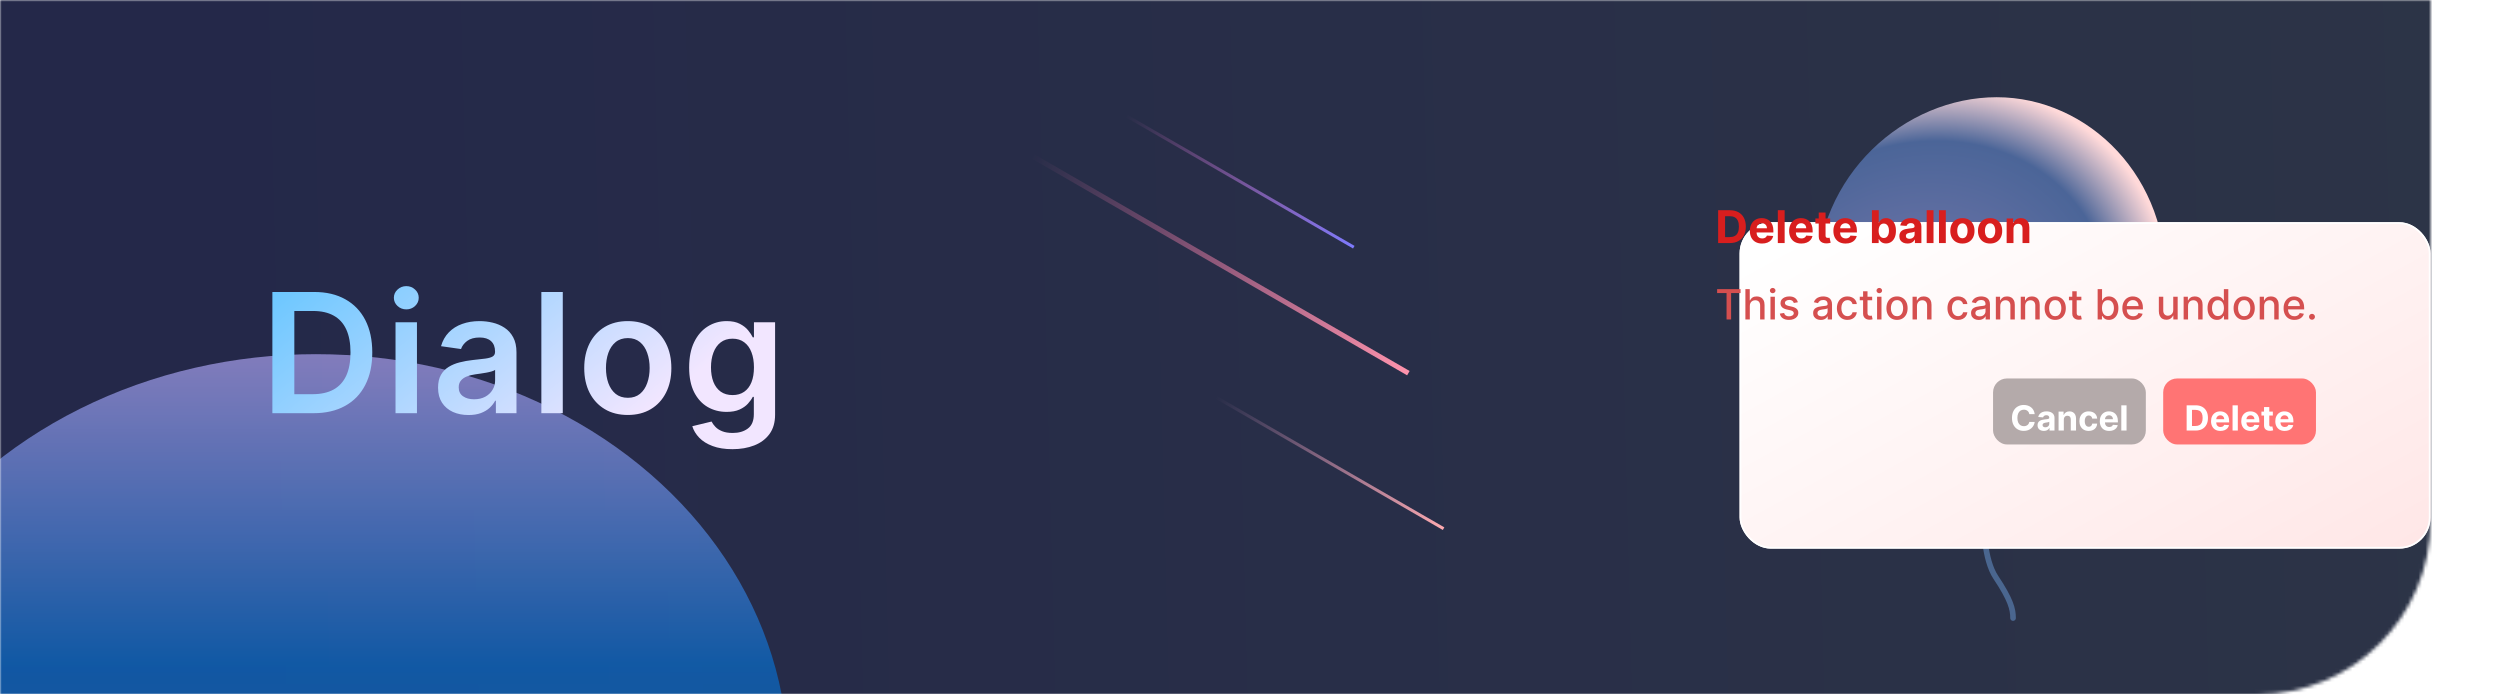 <svg width="720" height="200" viewBox="0 0 720 200" fill="none" xmlns="http://www.w3.org/2000/svg">
<mask id="mask0_103_172" style="mask-type:alpha" maskUnits="userSpaceOnUse" x="0" y="0" width="700" height="200">
<path d="M0 0H700V150C700 177.614 677.614 200 650 200H0V0Z" fill="url(#paint0_linear_103_172)"/>
</mask>
<g mask="url(#mask0_103_172)">
<path d="M0 0H1000V200H0V0Z" fill="url(#paint1_linear_103_172)"/>
<g filter="url(#filter0_f_103_172)">
<ellipse cx="91" cy="219.5" rx="136" ry="117.5" fill="url(#paint2_linear_103_172)"/>
</g>
</g>
<g filter="url(#filter1_f_103_172)">
<path d="M571.492 146.919C571.161 151.222 571.359 161.118 574.798 166.281C579.096 172.735 579.757 175.452 579.757 178" stroke="#4A668F" stroke-width="1.622" stroke-linecap="round"/>
<path d="M570.676 143.541C570.988 143 571.768 143 572.081 143.541L574.187 147.189C574.499 147.73 574.109 148.405 573.485 148.405H569.272C568.648 148.405 568.258 147.73 568.57 147.189L570.676 143.541Z" fill="#3F546B"/>
<path d="M623.676 82.865C622.324 112.303 597.563 139.917 571.628 145.027C545.523 140.257 524.365 111.469 523 81.999C523 50.145 548.749 28 575.041 28C601.332 28 625.141 50.952 623.676 82.865Z" fill="url(#paint3_radial_103_172)"/>
<circle cx="548.811" cy="91.108" r="8.514" fill="#23456C" fill-opacity="0.5"/>
<circle cx="595.297" cy="91.108" r="8.514" fill="#23456C" fill-opacity="0.4"/>
<ellipse cx="587.73" cy="83.946" rx="4.459" ry="4.324" fill="#222222"/>
<ellipse cx="556.378" cy="83.946" rx="4.459" ry="4.324" fill="#222222"/>
<mask id="mask1_103_172" style="mask-type:alpha" maskUnits="userSpaceOnUse" x="564" y="89" width="16" height="12">
<path d="M564.591 90.515C564.591 90.068 564.954 89.705 565.402 89.705H579.121C579.569 89.705 579.932 90.068 579.932 90.515V99.462C579.932 99.91 579.569 100.273 579.121 100.273H565.402C564.954 100.273 564.591 99.91 564.591 99.462V90.515Z" fill="#C4C4C4"/>
</mask>
<g mask="url(#mask1_103_172)">
<path d="M579.932 90.216C579.932 94.452 576.498 97.886 572.261 97.886C568.025 97.886 564.591 94.452 564.591 90.216C564.591 85.98 568.025 82.545 572.261 82.545C576.498 82.545 579.932 85.98 579.932 90.216Z" fill="#222222"/>
</g>
</g>
<path d="M90.273 119H78.443V84.091H90.511C93.977 84.091 96.954 84.79 99.443 86.188C101.943 87.574 103.864 89.568 105.205 92.171C106.545 94.773 107.216 97.886 107.216 101.511C107.216 105.148 106.54 108.273 105.188 110.886C103.847 113.5 101.909 115.506 99.375 116.903C96.852 118.301 93.818 119 90.273 119ZM84.767 113.528H89.966C92.398 113.528 94.426 113.085 96.051 112.199C97.676 111.301 98.898 109.966 99.716 108.193C100.534 106.409 100.943 104.182 100.943 101.511C100.943 98.841 100.534 96.625 99.716 94.864C98.898 93.091 97.688 91.767 96.085 90.892C94.494 90.006 92.517 89.562 90.153 89.562H84.767V113.528ZM113.912 119V92.818H120.082V119H113.912ZM117.014 89.102C116.037 89.102 115.196 88.778 114.491 88.131C113.787 87.472 113.434 86.682 113.434 85.761C113.434 84.829 113.787 84.04 114.491 83.392C115.196 82.733 116.037 82.403 117.014 82.403C118.003 82.403 118.844 82.733 119.537 83.392C120.241 84.04 120.594 84.829 120.594 85.761C120.594 86.682 120.241 87.472 119.537 88.131C118.844 88.778 118.003 89.102 117.014 89.102ZM134.921 119.528C133.262 119.528 131.768 119.233 130.438 118.642C129.12 118.04 128.075 117.153 127.302 115.983C126.541 114.812 126.16 113.369 126.16 111.653C126.16 110.176 126.433 108.955 126.978 107.989C127.524 107.023 128.268 106.25 129.211 105.67C130.154 105.091 131.217 104.653 132.399 104.358C133.592 104.051 134.825 103.83 136.098 103.693C137.632 103.534 138.876 103.392 139.831 103.267C140.785 103.131 141.478 102.926 141.91 102.653C142.353 102.369 142.575 101.932 142.575 101.341V101.239C142.575 99.954 142.194 98.96 141.433 98.256C140.671 97.551 139.575 97.199 138.143 97.199C136.632 97.199 135.433 97.528 134.546 98.188C133.671 98.847 133.081 99.625 132.774 100.523L127.012 99.704C127.467 98.114 128.217 96.784 129.262 95.716C130.308 94.636 131.586 93.829 133.098 93.296C134.609 92.75 136.279 92.477 138.109 92.477C139.37 92.477 140.626 92.625 141.876 92.921C143.126 93.216 144.268 93.704 145.302 94.386C146.336 95.057 147.166 95.972 147.791 97.131C148.427 98.29 148.745 99.739 148.745 101.477V119H142.813V115.403H142.609C142.234 116.131 141.706 116.812 141.024 117.449C140.353 118.074 139.507 118.58 138.484 118.966C137.473 119.341 136.285 119.528 134.921 119.528ZM136.524 114.994C137.762 114.994 138.836 114.75 139.745 114.261C140.654 113.761 141.353 113.102 141.842 112.284C142.342 111.466 142.592 110.574 142.592 109.608V106.523C142.399 106.682 142.069 106.83 141.603 106.966C141.149 107.102 140.637 107.222 140.069 107.324C139.501 107.426 138.938 107.517 138.382 107.597C137.825 107.676 137.342 107.744 136.933 107.801C136.012 107.926 135.188 108.131 134.461 108.415C133.734 108.699 133.16 109.097 132.74 109.608C132.319 110.108 132.109 110.756 132.109 111.551C132.109 112.688 132.524 113.545 133.353 114.125C134.183 114.705 135.24 114.994 136.524 114.994ZM162.08 84.091V119H155.91V84.091H162.08ZM180.806 119.511C178.249 119.511 176.033 118.949 174.158 117.824C172.283 116.699 170.829 115.125 169.795 113.102C168.772 111.08 168.26 108.716 168.26 106.011C168.26 103.307 168.772 100.937 169.795 98.903C170.829 96.869 172.283 95.29 174.158 94.165C176.033 93.04 178.249 92.477 180.806 92.477C183.363 92.477 185.579 93.04 187.454 94.165C189.329 95.29 190.777 96.869 191.8 98.903C192.834 100.937 193.351 103.307 193.351 106.011C193.351 108.716 192.834 111.08 191.8 113.102C190.777 115.125 189.329 116.699 187.454 117.824C185.579 118.949 183.363 119.511 180.806 119.511ZM180.84 114.568C182.226 114.568 183.385 114.187 184.317 113.426C185.249 112.653 185.942 111.619 186.397 110.324C186.863 109.028 187.096 107.585 187.096 105.994C187.096 104.392 186.863 102.943 186.397 101.648C185.942 100.341 185.249 99.301 184.317 98.528C183.385 97.756 182.226 97.369 180.84 97.369C179.42 97.369 178.238 97.756 177.295 98.528C176.363 99.301 175.664 100.341 175.198 101.648C174.743 102.943 174.516 104.392 174.516 105.994C174.516 107.585 174.743 109.028 175.198 110.324C175.664 111.619 176.363 112.653 177.295 113.426C178.238 114.187 179.42 114.568 180.84 114.568ZM210.935 129.364C208.719 129.364 206.816 129.063 205.225 128.46C203.634 127.869 202.355 127.074 201.389 126.074C200.424 125.074 199.753 123.966 199.378 122.75L204.935 121.403C205.185 121.915 205.549 122.42 206.026 122.92C206.503 123.432 207.145 123.852 207.952 124.182C208.77 124.523 209.799 124.693 211.037 124.693C212.787 124.693 214.236 124.267 215.384 123.415C216.532 122.574 217.105 121.188 217.105 119.256V114.295H216.799C216.48 114.932 216.014 115.585 215.401 116.256C214.799 116.926 213.997 117.489 212.997 117.943C212.009 118.398 210.764 118.625 209.264 118.625C207.253 118.625 205.429 118.153 203.793 117.21C202.168 116.256 200.872 114.835 199.907 112.949C198.952 111.051 198.475 108.676 198.475 105.824C198.475 102.949 198.952 100.523 199.907 98.546C200.872 96.557 202.174 95.051 203.81 94.028C205.446 92.994 207.27 92.477 209.282 92.477C210.816 92.477 212.077 92.739 213.066 93.261C214.066 93.773 214.861 94.392 215.452 95.119C216.043 95.835 216.492 96.511 216.799 97.148H217.139V92.818H223.225V119.426C223.225 121.665 222.691 123.517 221.622 124.983C220.554 126.449 219.094 127.545 217.242 128.273C215.389 129 213.287 129.364 210.935 129.364ZM210.986 113.784C212.293 113.784 213.407 113.466 214.327 112.83C215.247 112.193 215.946 111.278 216.424 110.085C216.901 108.892 217.139 107.46 217.139 105.79C217.139 104.142 216.901 102.699 216.424 101.46C215.958 100.222 215.264 99.261 214.344 98.579C213.435 97.886 212.316 97.54 210.986 97.54C209.611 97.54 208.463 97.898 207.543 98.614C206.622 99.329 205.929 100.312 205.463 101.562C204.997 102.801 204.764 104.21 204.764 105.79C204.764 107.392 204.997 108.795 205.463 110C205.941 111.193 206.639 112.125 207.56 112.795C208.492 113.455 209.634 113.784 210.986 113.784Z" fill="url(#paint4_linear_103_172)"/>
<rect x="405.974" y="106.846" width="1.442" height="125" transform="rotate(120 405.974 106.846)" fill="url(#paint5_linear_103_172)"/>
<rect x="390.108" y="70.814" width="0.872" height="75.628" transform="rotate(120 390.108 70.814)" fill="url(#paint6_linear_103_172)"/>
<rect x="415.971" y="151.883" width="0.872" height="75.628" transform="rotate(120 415.971 151.883)" fill="url(#paint7_linear_103_172)"/>
<g filter="url(#filter2_d_103_172)">
<rect x="481" y="44" width="199" height="94" rx="9" fill="url(#paint8_linear_103_172)"/>
<rect x="481.25" y="44.25" width="198.5" height="93.5" rx="8.75" stroke="white" stroke-width="0.5"/>
</g>
<path d="M498.173 70H494.822V60.545H498.201C499.152 60.545 499.971 60.735 500.657 61.113C501.343 61.489 501.871 62.029 502.24 62.734C502.613 63.438 502.799 64.282 502.799 65.263C502.799 66.248 502.613 67.095 502.24 67.803C501.871 68.51 501.34 69.054 500.648 69.432C499.958 69.811 499.134 70 498.173 70ZM496.821 68.287H498.09C498.681 68.287 499.178 68.183 499.581 67.973C499.988 67.761 500.292 67.433 500.495 66.99C500.702 66.544 500.805 65.968 500.805 65.263C500.805 64.565 500.702 63.994 500.495 63.551C500.292 63.108 499.989 62.781 499.586 62.572C499.183 62.363 498.686 62.258 498.095 62.258H496.821V68.287ZM507.474 70.138C506.745 70.138 506.117 69.991 505.591 69.695C505.068 69.397 504.664 68.975 504.381 68.43C504.098 67.883 503.957 67.235 503.957 66.487C503.957 65.757 504.098 65.117 504.381 64.566C504.664 64.016 505.063 63.586 505.577 63.278C506.094 62.971 506.7 62.817 507.396 62.817C507.864 62.817 508.299 62.892 508.702 63.043C509.109 63.191 509.463 63.414 509.764 63.712C510.069 64.011 510.306 64.386 510.475 64.839C510.644 65.288 510.729 65.814 510.729 66.418V66.958H504.741V65.739H508.878C508.878 65.456 508.816 65.205 508.693 64.987C508.57 64.768 508.399 64.597 508.181 64.474C507.965 64.348 507.714 64.285 507.428 64.285C507.13 64.285 506.865 64.354 506.634 64.493C506.406 64.628 506.228 64.811 506.099 65.042C505.969 65.27 505.903 65.524 505.9 65.804V66.962C505.9 67.313 505.965 67.616 506.094 67.872C506.226 68.127 506.413 68.324 506.653 68.463C506.893 68.601 507.177 68.671 507.507 68.671C507.725 68.671 507.925 68.64 508.107 68.578C508.288 68.517 508.444 68.424 508.573 68.301C508.702 68.178 508.801 68.027 508.869 67.849L510.687 67.969C510.595 68.406 510.406 68.787 510.12 69.114C509.836 69.437 509.47 69.689 509.021 69.871C508.575 70.049 508.059 70.138 507.474 70.138ZM513.979 60.545V70H512.012V60.545H513.979ZM518.786 70.138C518.056 70.138 517.429 69.991 516.902 69.695C516.379 69.397 515.976 68.975 515.693 68.43C515.41 67.883 515.268 67.235 515.268 66.487C515.268 65.757 515.41 65.117 515.693 64.566C515.976 64.016 516.375 63.586 516.888 63.278C517.406 62.971 518.012 62.817 518.707 62.817C519.175 62.817 519.611 62.892 520.014 63.043C520.42 63.191 520.774 63.414 521.076 63.712C521.38 64.011 521.617 64.386 521.787 64.839C521.956 65.288 522.04 65.814 522.04 66.418V66.958H516.053V65.739H520.189C520.189 65.456 520.128 65.205 520.005 64.987C519.882 64.768 519.711 64.597 519.492 64.474C519.277 64.348 519.026 64.285 518.74 64.285C518.441 64.285 518.176 64.354 517.946 64.493C517.718 64.628 517.539 64.811 517.41 65.042C517.281 65.27 517.215 65.524 517.212 65.804V66.962C517.212 67.313 517.276 67.616 517.406 67.872C517.538 68.127 517.724 68.324 517.964 68.463C518.204 68.601 518.489 68.671 518.818 68.671C519.037 68.671 519.237 68.64 519.418 68.578C519.6 68.517 519.755 68.424 519.885 68.301C520.014 68.178 520.112 68.027 520.18 67.849L521.999 67.969C521.907 68.406 521.717 68.787 521.431 69.114C521.148 69.437 520.782 69.689 520.332 69.871C519.886 70.049 519.371 70.138 518.786 70.138ZM527.096 62.909V64.386H522.825V62.909H527.096ZM523.795 61.21H525.761V67.821C525.761 68.003 525.789 68.144 525.844 68.246C525.9 68.344 525.977 68.413 526.075 68.454C526.177 68.493 526.294 68.513 526.426 68.513C526.518 68.513 526.611 68.506 526.703 68.49C526.795 68.472 526.866 68.458 526.915 68.449L527.225 69.912C527.126 69.943 526.988 69.978 526.809 70.019C526.631 70.062 526.414 70.088 526.158 70.097C525.684 70.115 525.269 70.052 524.912 69.908C524.558 69.763 524.283 69.538 524.086 69.234C523.889 68.929 523.792 68.544 523.795 68.079V61.21ZM531.532 70.138C530.803 70.138 530.175 69.991 529.648 69.695C529.125 69.397 528.722 68.975 528.439 68.43C528.156 67.883 528.014 67.235 528.014 66.487C528.014 65.757 528.156 65.117 528.439 64.566C528.722 64.016 529.121 63.586 529.635 63.278C530.152 62.971 530.758 62.817 531.453 62.817C531.921 62.817 532.357 62.892 532.76 63.043C533.166 63.191 533.52 63.414 533.822 63.712C534.126 64.011 534.363 64.386 534.533 64.839C534.702 65.288 534.787 65.814 534.787 66.418V66.958H528.799V65.739H532.935C532.935 65.456 532.874 65.205 532.751 64.987C532.628 64.768 532.457 64.597 532.238 64.474C532.023 64.348 531.772 64.285 531.486 64.285C531.187 64.285 530.923 64.354 530.692 64.493C530.464 64.628 530.286 64.811 530.156 65.042C530.027 65.27 529.961 65.524 529.958 65.804V66.962C529.958 67.313 530.022 67.616 530.152 67.872C530.284 68.127 530.47 68.324 530.71 68.463C530.95 68.601 531.235 68.671 531.564 68.671C531.783 68.671 531.983 68.64 532.164 68.578C532.346 68.517 532.501 68.424 532.631 68.301C532.76 68.178 532.858 68.027 532.926 67.849L534.745 67.969C534.653 68.406 534.463 68.787 534.177 69.114C533.894 69.437 533.528 69.689 533.078 69.871C532.632 70.049 532.117 70.138 531.532 70.138ZM539.116 70V60.545H541.082V64.1H541.142C541.228 63.909 541.353 63.715 541.516 63.519C541.682 63.318 541.898 63.152 542.163 63.02C542.43 62.885 542.763 62.817 543.16 62.817C543.677 62.817 544.154 62.952 544.591 63.223C545.028 63.491 545.377 63.895 545.639 64.437C545.9 64.976 546.031 65.651 546.031 66.464C546.031 67.255 545.903 67.923 545.648 68.467C545.396 69.009 545.051 69.42 544.614 69.7C544.18 69.977 543.694 70.115 543.155 70.115C542.773 70.115 542.449 70.052 542.181 69.926C541.916 69.8 541.699 69.641 541.53 69.451C541.361 69.257 541.232 69.061 541.142 68.864H541.055V70H539.116ZM541.041 66.454C541.041 66.876 541.099 67.244 541.216 67.558C541.333 67.872 541.502 68.117 541.724 68.292C541.946 68.464 542.215 68.55 542.532 68.55C542.852 68.55 543.123 68.463 543.344 68.287C543.566 68.109 543.734 67.863 543.848 67.549C543.965 67.232 544.023 66.867 544.023 66.454C544.023 66.045 543.966 65.685 543.852 65.374C543.738 65.063 543.571 64.82 543.349 64.645C543.127 64.469 542.855 64.382 542.532 64.382C542.212 64.382 541.941 64.466 541.719 64.636C541.501 64.805 541.333 65.045 541.216 65.356C541.099 65.667 541.041 66.033 541.041 66.454ZM549.365 70.134C548.913 70.134 548.51 70.055 548.156 69.898C547.802 69.738 547.522 69.503 547.316 69.192C547.113 68.878 547.011 68.487 547.011 68.019C547.011 67.626 547.083 67.295 547.228 67.027C547.373 66.759 547.57 66.544 547.819 66.381C548.068 66.218 548.351 66.094 548.668 66.011C548.988 65.928 549.324 65.87 549.675 65.836C550.087 65.793 550.42 65.753 550.672 65.716C550.924 65.676 551.107 65.617 551.221 65.54C551.335 65.463 551.392 65.35 551.392 65.199V65.171C551.392 64.879 551.3 64.653 551.115 64.493C550.933 64.332 550.675 64.252 550.339 64.252C549.986 64.252 549.704 64.331 549.495 64.488C549.285 64.642 549.147 64.836 549.079 65.07L547.26 64.922C547.353 64.491 547.534 64.119 547.805 63.805C548.076 63.488 548.425 63.245 548.853 63.075C549.284 62.903 549.782 62.817 550.349 62.817C550.743 62.817 551.12 62.863 551.48 62.955C551.843 63.048 552.165 63.191 552.445 63.385C552.728 63.578 552.951 63.828 553.114 64.132C553.277 64.434 553.359 64.796 553.359 65.217V70H551.494V69.017H551.438C551.324 69.238 551.172 69.434 550.981 69.603C550.79 69.769 550.561 69.9 550.293 69.995C550.026 70.088 549.716 70.134 549.365 70.134ZM549.929 68.777C550.218 68.777 550.473 68.72 550.695 68.606C550.917 68.489 551.09 68.332 551.217 68.135C551.343 67.938 551.406 67.715 551.406 67.466V66.713C551.344 66.753 551.26 66.79 551.152 66.824C551.047 66.855 550.929 66.884 550.797 66.912C550.664 66.936 550.532 66.959 550.4 66.981C550.267 66.999 550.147 67.016 550.039 67.032C549.809 67.066 549.607 67.119 549.435 67.193C549.262 67.267 549.128 67.367 549.033 67.493C548.938 67.616 548.89 67.77 548.89 67.955C548.89 68.223 548.987 68.427 549.181 68.569C549.378 68.707 549.627 68.777 549.929 68.777ZM556.851 60.545V70H554.884V60.545H556.851ZM560.393 60.545V70H558.426V60.545H560.393ZM565.172 70.138C564.455 70.138 563.835 69.986 563.312 69.681C562.792 69.374 562.39 68.946 562.107 68.398C561.824 67.847 561.682 67.209 561.682 66.482C561.682 65.75 561.824 65.11 562.107 64.562C562.39 64.011 562.792 63.583 563.312 63.278C563.835 62.971 564.455 62.817 565.172 62.817C565.889 62.817 566.508 62.971 567.028 63.278C567.551 63.583 567.954 64.011 568.238 64.562C568.521 65.11 568.662 65.75 568.662 66.482C568.662 67.209 568.521 67.847 568.238 68.398C567.954 68.946 567.551 69.374 567.028 69.681C566.508 69.986 565.889 70.138 565.172 70.138ZM565.181 68.615C565.508 68.615 565.78 68.523 565.999 68.338C566.217 68.15 566.382 67.895 566.493 67.572C566.606 67.249 566.663 66.881 566.663 66.468C566.663 66.056 566.606 65.688 566.493 65.365C566.382 65.042 566.217 64.787 565.999 64.599C565.78 64.411 565.508 64.317 565.181 64.317C564.852 64.317 564.575 64.411 564.35 64.599C564.129 64.787 563.961 65.042 563.847 65.365C563.737 65.688 563.681 66.056 563.681 66.468C563.681 66.881 563.737 67.249 563.847 67.572C563.961 67.895 564.129 68.15 564.35 68.338C564.575 68.523 564.852 68.615 565.181 68.615ZM573.145 70.138C572.428 70.138 571.808 69.986 571.284 69.681C570.764 69.374 570.363 68.946 570.08 68.398C569.796 67.847 569.655 67.209 569.655 66.482C569.655 65.75 569.796 65.11 570.08 64.562C570.363 64.011 570.764 63.583 571.284 63.278C571.808 62.971 572.428 62.817 573.145 62.817C573.862 62.817 574.481 62.971 575.001 63.278C575.524 63.583 575.927 64.011 576.21 64.562C576.493 65.11 576.635 65.75 576.635 66.482C576.635 67.209 576.493 67.847 576.21 68.398C575.927 68.946 575.524 69.374 575.001 69.681C574.481 69.986 573.862 70.138 573.145 70.138ZM573.154 68.615C573.48 68.615 573.753 68.523 573.971 68.338C574.19 68.15 574.354 67.895 574.465 67.572C574.579 67.249 574.636 66.881 574.636 66.468C574.636 66.056 574.579 65.688 574.465 65.365C574.354 65.042 574.19 64.787 573.971 64.599C573.753 64.411 573.48 64.317 573.154 64.317C572.825 64.317 572.548 64.411 572.323 64.599C572.102 64.787 571.934 65.042 571.82 65.365C571.709 65.688 571.654 66.056 571.654 66.468C571.654 66.881 571.709 67.249 571.82 67.572C571.934 67.895 572.102 68.15 572.323 68.338C572.548 68.523 572.825 68.615 573.154 68.615ZM579.88 65.901V70H577.914V62.909H579.788V64.16H579.871C580.028 63.748 580.291 63.422 580.661 63.181C581.03 62.938 581.478 62.817 582.004 62.817C582.496 62.817 582.926 62.925 583.292 63.14C583.658 63.355 583.943 63.663 584.146 64.063C584.349 64.46 584.451 64.934 584.451 65.485V70H582.484V65.836C582.487 65.402 582.376 65.063 582.152 64.82C581.927 64.574 581.618 64.451 581.224 64.451C580.959 64.451 580.725 64.508 580.522 64.622C580.322 64.736 580.165 64.902 580.051 65.12C579.94 65.336 579.883 65.596 579.88 65.901Z" fill="#D81E1E"/>
<rect x="623" y="109" width="44" height="19" rx="4" fill="#FF7474"/>
<g filter="url(#filter3_d_103_172)">
<path d="M632.331 122H629.753V114.727H632.353C633.084 114.727 633.714 114.873 634.242 115.164C634.77 115.453 635.176 115.868 635.46 116.411C635.746 116.953 635.89 117.601 635.89 118.357C635.89 119.114 635.746 119.765 635.46 120.31C635.176 120.854 634.767 121.272 634.235 121.563C633.704 121.854 633.07 122 632.331 122ZM631.291 120.683H632.267C632.722 120.683 633.104 120.602 633.414 120.441C633.727 120.278 633.961 120.026 634.118 119.685C634.276 119.341 634.355 118.899 634.355 118.357C634.355 117.819 634.276 117.38 634.118 117.039C633.961 116.698 633.728 116.447 633.418 116.286C633.108 116.125 632.725 116.045 632.271 116.045H631.291V120.683ZM639.486 122.107C638.925 122.107 638.442 121.993 638.037 121.766C637.635 121.536 637.325 121.212 637.107 120.793C636.889 120.371 636.78 119.873 636.78 119.298C636.78 118.737 636.889 118.244 637.107 117.82C637.325 117.397 637.631 117.066 638.026 116.83C638.424 116.593 638.891 116.474 639.426 116.474C639.785 116.474 640.12 116.532 640.431 116.648C640.743 116.762 641.015 116.934 641.247 117.163C641.482 117.393 641.664 117.682 641.794 118.03C641.924 118.375 641.99 118.78 641.99 119.244V119.66H637.384V118.722H640.566C640.566 118.504 640.518 118.312 640.423 118.143C640.329 117.975 640.197 117.844 640.029 117.749C639.864 117.652 639.671 117.604 639.45 117.604C639.221 117.604 639.017 117.657 638.84 117.763C638.664 117.868 638.527 118.009 638.428 118.186C638.328 118.361 638.277 118.557 638.275 118.772V119.663C638.275 119.933 638.325 120.166 638.424 120.363C638.526 120.559 638.669 120.711 638.854 120.817C639.039 120.924 639.258 120.977 639.511 120.977C639.679 120.977 639.833 120.954 639.972 120.906C640.112 120.859 640.232 120.788 640.331 120.693C640.431 120.598 640.506 120.482 640.558 120.345L641.958 120.438C641.887 120.774 641.741 121.067 641.521 121.318C641.303 121.567 641.021 121.761 640.676 121.901C640.332 122.038 639.936 122.107 639.486 122.107ZM644.49 114.727V122H642.977V114.727H644.49ZM648.187 122.107C647.626 122.107 647.143 121.993 646.738 121.766C646.336 121.536 646.026 121.212 645.808 120.793C645.59 120.371 645.481 119.873 645.481 119.298C645.481 118.737 645.59 118.244 645.808 117.82C646.026 117.397 646.332 117.066 646.728 116.83C647.125 116.593 647.592 116.474 648.127 116.474C648.487 116.474 648.822 116.532 649.132 116.648C649.444 116.762 649.717 116.934 649.949 117.163C650.183 117.393 650.365 117.682 650.495 118.03C650.626 118.375 650.691 118.78 650.691 119.244V119.66H646.085V118.722H649.267C649.267 118.504 649.219 118.312 649.125 118.143C649.03 117.975 648.899 117.844 648.73 117.749C648.565 117.652 648.372 117.604 648.152 117.604C647.922 117.604 647.718 117.657 647.541 117.763C647.366 117.868 647.228 118.009 647.129 118.186C647.029 118.361 646.979 118.557 646.976 118.772V119.663C646.976 119.933 647.026 120.166 647.125 120.363C647.227 120.559 647.37 120.711 647.555 120.817C647.74 120.924 647.959 120.977 648.212 120.977C648.38 120.977 648.534 120.954 648.674 120.906C648.813 120.859 648.933 120.788 649.032 120.693C649.132 120.598 649.208 120.482 649.26 120.345L650.659 120.438C650.588 120.774 650.442 121.067 650.222 121.318C650.004 121.567 649.722 121.761 649.377 121.901C649.033 122.038 648.637 122.107 648.187 122.107ZM654.579 116.545V117.682H651.294V116.545H654.579ZM652.04 115.239H653.553V120.324C653.553 120.464 653.574 120.572 653.617 120.651C653.659 120.726 653.719 120.78 653.794 120.81C653.873 120.841 653.962 120.857 654.064 120.857C654.135 120.857 654.206 120.851 654.277 120.839C654.348 120.825 654.403 120.814 654.441 120.807L654.679 121.933C654.603 121.956 654.496 121.983 654.359 122.014C654.222 122.047 654.055 122.067 653.858 122.075C653.494 122.089 653.174 122.04 652.9 121.929C652.627 121.818 652.415 121.645 652.264 121.411C652.112 121.176 652.038 120.88 652.04 120.523V115.239ZM657.992 122.107C657.431 122.107 656.948 121.993 656.543 121.766C656.141 121.536 655.83 121.212 655.613 120.793C655.395 120.371 655.286 119.873 655.286 119.298C655.286 118.737 655.395 118.244 655.613 117.82C655.83 117.397 656.137 117.066 656.532 116.83C656.93 116.593 657.396 116.474 657.931 116.474C658.291 116.474 658.626 116.532 658.936 116.648C659.249 116.762 659.521 116.934 659.753 117.163C659.988 117.393 660.17 117.682 660.3 118.03C660.43 118.375 660.495 118.78 660.495 119.244V119.66H655.89V118.722H659.071C659.071 118.504 659.024 118.312 658.929 118.143C658.835 117.975 658.703 117.844 658.535 117.749C658.369 117.652 658.176 117.604 657.956 117.604C657.727 117.604 657.523 117.657 657.346 117.763C657.17 117.868 657.033 118.009 656.934 118.186C656.834 118.361 656.783 118.557 656.781 118.772V119.663C656.781 119.933 656.831 120.166 656.93 120.363C657.032 120.559 657.175 120.711 657.36 120.817C657.544 120.924 657.763 120.977 658.017 120.977C658.185 120.977 658.339 120.954 658.478 120.906C658.618 120.859 658.738 120.788 658.837 120.693C658.936 120.598 659.012 120.482 659.064 120.345L660.463 120.438C660.392 120.774 660.247 121.067 660.027 121.318C659.809 121.567 659.527 121.761 659.181 121.901C658.838 122.038 658.442 122.107 657.992 122.107Z" fill="white"/>
</g>
<rect x="574" y="109" width="44" height="19" rx="4" fill="#B4AAAA"/>
<g filter="url(#filter4_d_103_172)">
<path d="M585.993 117.273H584.438C584.41 117.072 584.352 116.893 584.264 116.737C584.176 116.579 584.064 116.444 583.927 116.332C583.789 116.221 583.631 116.136 583.451 116.077C583.273 116.018 583.08 115.988 582.872 115.988C582.495 115.988 582.168 116.081 581.888 116.268C581.609 116.453 581.392 116.723 581.238 117.078C581.084 117.431 581.008 117.859 581.008 118.364C581.008 118.882 581.084 119.318 581.238 119.67C581.395 120.023 581.612 120.29 581.892 120.469C582.171 120.649 582.494 120.739 582.861 120.739C583.067 120.739 583.258 120.712 583.433 120.658C583.611 120.603 583.768 120.524 583.905 120.42C584.043 120.313 584.156 120.184 584.246 120.033C584.339 119.881 584.402 119.708 584.438 119.514L585.993 119.521C585.953 119.855 585.852 120.177 585.691 120.487C585.533 120.795 585.319 121.071 585.049 121.315C584.781 121.556 584.462 121.748 584.09 121.89C583.721 122.03 583.303 122.099 582.836 122.099C582.188 122.099 581.608 121.953 581.096 121.659C580.587 121.366 580.185 120.941 579.889 120.384C579.595 119.828 579.449 119.154 579.449 118.364C579.449 117.571 579.598 116.896 579.896 116.339C580.194 115.783 580.599 115.359 581.111 115.068C581.622 114.775 582.197 114.628 582.836 114.628C583.258 114.628 583.648 114.687 584.008 114.805C584.37 114.924 584.691 115.097 584.971 115.324C585.25 115.549 585.477 115.825 585.652 116.151C585.83 116.478 585.944 116.852 585.993 117.273ZM588.623 122.103C588.275 122.103 587.965 122.043 587.693 121.922C587.42 121.799 587.205 121.618 587.046 121.379C586.89 121.137 586.812 120.836 586.812 120.477C586.812 120.174 586.868 119.919 586.979 119.713C587.09 119.507 587.242 119.341 587.433 119.216C587.625 119.09 587.843 118.996 588.087 118.932C588.333 118.868 588.591 118.823 588.861 118.797C589.178 118.764 589.434 118.733 589.628 118.705C589.822 118.674 589.963 118.629 590.051 118.57C590.138 118.51 590.182 118.423 590.182 118.307V118.286C590.182 118.061 590.111 117.887 589.969 117.763C589.829 117.64 589.63 117.579 589.372 117.579C589.1 117.579 588.883 117.639 588.722 117.76C588.561 117.878 588.455 118.027 588.403 118.207L587.004 118.094C587.075 117.762 587.214 117.476 587.423 117.234C587.631 116.991 587.9 116.804 588.229 116.673C588.56 116.541 588.944 116.474 589.379 116.474C589.682 116.474 589.972 116.51 590.249 116.581C590.529 116.652 590.776 116.762 590.992 116.911C591.209 117.06 591.381 117.252 591.506 117.487C591.632 117.719 591.695 117.997 591.695 118.321V122H590.26V121.244H590.217C590.13 121.414 590.013 121.564 589.866 121.695C589.719 121.822 589.543 121.923 589.337 121.996C589.131 122.067 588.893 122.103 588.623 122.103ZM589.056 121.059C589.279 121.059 589.475 121.015 589.646 120.928C589.816 120.838 589.95 120.717 590.047 120.565C590.144 120.414 590.193 120.242 590.193 120.05V119.472C590.145 119.502 590.08 119.531 589.997 119.557C589.917 119.58 589.826 119.603 589.724 119.624C589.622 119.643 589.52 119.661 589.418 119.678C589.317 119.692 589.224 119.705 589.141 119.717C588.964 119.743 588.809 119.784 588.676 119.841C588.544 119.898 588.441 119.975 588.367 120.072C588.294 120.166 588.257 120.285 588.257 120.427C588.257 120.633 588.332 120.79 588.481 120.899C588.632 121.006 588.824 121.059 589.056 121.059ZM594.381 118.847V122H592.868V116.545H594.31V117.508H594.374C594.495 117.191 594.697 116.94 594.981 116.755C595.265 116.568 595.61 116.474 596.015 116.474C596.393 116.474 596.724 116.557 597.005 116.723C597.287 116.889 597.506 117.125 597.662 117.433C597.819 117.739 597.897 118.103 597.897 118.527V122H596.384V118.797C596.386 118.463 596.301 118.203 596.128 118.016C595.955 117.826 595.718 117.732 595.415 117.732C595.211 117.732 595.031 117.775 594.875 117.863C594.721 117.951 594.6 118.078 594.513 118.246C594.427 118.412 594.383 118.612 594.381 118.847ZM601.554 122.107C600.995 122.107 600.514 121.988 600.112 121.751C599.712 121.512 599.404 121.181 599.188 120.757C598.975 120.333 598.869 119.846 598.869 119.294C598.869 118.735 598.977 118.245 599.192 117.824C599.41 117.4 599.719 117.07 600.119 116.833C600.519 116.594 600.995 116.474 601.546 116.474C602.022 116.474 602.439 116.561 602.796 116.734C603.154 116.906 603.437 117.149 603.645 117.462C603.853 117.774 603.968 118.141 603.99 118.562H602.562C602.522 118.29 602.415 118.071 602.242 117.906C602.072 117.737 601.848 117.653 601.571 117.653C601.337 117.653 601.132 117.717 600.957 117.845C600.784 117.971 600.649 118.154 600.552 118.396C600.455 118.637 600.407 118.929 600.407 119.273C600.407 119.621 600.454 119.917 600.549 120.161C600.646 120.404 600.782 120.59 600.957 120.718C601.132 120.846 601.337 120.91 601.571 120.91C601.744 120.91 601.899 120.874 602.036 120.803C602.176 120.732 602.291 120.629 602.381 120.494C602.473 120.357 602.534 120.192 602.562 120.001H603.99C603.966 120.417 603.852 120.784 603.649 121.102C603.447 121.416 603.169 121.663 602.814 121.84C602.459 122.018 602.039 122.107 601.554 122.107ZM607.444 122.107C606.883 122.107 606.4 121.993 605.995 121.766C605.593 121.536 605.283 121.212 605.065 120.793C604.847 120.371 604.738 119.873 604.738 119.298C604.738 118.737 604.847 118.244 605.065 117.82C605.283 117.397 605.589 117.066 605.984 116.83C606.382 116.593 606.849 116.474 607.384 116.474C607.743 116.474 608.078 116.532 608.389 116.648C608.701 116.762 608.973 116.934 609.205 117.163C609.44 117.393 609.622 117.682 609.752 118.03C609.882 118.375 609.948 118.78 609.948 119.244V119.66H605.342V118.722H608.524C608.524 118.504 608.476 118.312 608.381 118.143C608.287 117.975 608.155 117.844 607.987 117.749C607.822 117.652 607.629 117.604 607.408 117.604C607.179 117.604 606.975 117.657 606.798 117.763C606.622 117.868 606.485 118.009 606.386 118.186C606.286 118.361 606.235 118.557 606.233 118.772V119.663C606.233 119.933 606.283 120.166 606.382 120.363C606.484 120.559 606.627 120.711 606.812 120.817C606.997 120.924 607.216 120.977 607.469 120.977C607.637 120.977 607.791 120.954 607.93 120.906C608.07 120.859 608.19 120.788 608.289 120.693C608.389 120.598 608.464 120.482 608.516 120.345L609.916 120.438C609.845 120.774 609.699 121.067 609.479 121.318C609.261 121.567 608.979 121.761 608.634 121.901C608.29 122.038 607.894 122.107 607.444 122.107ZM612.448 114.727V122H610.935V114.727H612.448Z" fill="white"/>
</g>
<path d="M494.528 84.406V83.273H501.283V84.406H498.56V92H497.247V84.406H494.528ZM503.947 88.114V92H502.673V83.273H503.93V86.52H504.011C504.164 86.168 504.399 85.888 504.714 85.68C505.029 85.473 505.441 85.369 505.95 85.369C506.399 85.369 506.791 85.462 507.126 85.646C507.464 85.831 507.725 86.106 507.91 86.473C508.098 86.837 508.191 87.291 508.191 87.837V92H506.917V87.99C506.917 87.51 506.794 87.138 506.547 86.874C506.299 86.606 505.956 86.473 505.515 86.473C505.214 86.473 504.944 86.537 504.706 86.665C504.47 86.793 504.284 86.98 504.147 87.227C504.014 87.472 503.947 87.767 503.947 88.114ZM509.892 92V85.454H511.166V92H509.892ZM510.535 84.445C510.314 84.445 510.123 84.371 509.964 84.223C509.808 84.072 509.73 83.894 509.73 83.686C509.73 83.476 509.808 83.297 509.964 83.149C510.123 82.999 510.314 82.923 510.535 82.923C510.757 82.923 510.946 82.999 511.102 83.149C511.261 83.297 511.341 83.476 511.341 83.686C511.341 83.894 511.261 84.072 511.102 84.223C510.946 84.371 510.757 84.445 510.535 84.445ZM517.785 87.053L516.63 87.257C516.582 87.109 516.505 86.969 516.4 86.835C516.298 86.702 516.158 86.592 515.982 86.507C515.806 86.422 515.586 86.379 515.322 86.379C514.961 86.379 514.66 86.46 514.418 86.622C514.177 86.781 514.056 86.987 514.056 87.24C514.056 87.459 514.137 87.635 514.299 87.769C514.461 87.902 514.722 88.011 515.083 88.097L516.123 88.335C516.725 88.474 517.174 88.689 517.469 88.979C517.765 89.269 517.913 89.645 517.913 90.108C517.913 90.5 517.799 90.849 517.572 91.156C517.347 91.46 517.033 91.699 516.63 91.872C516.229 92.046 515.765 92.132 515.237 92.132C514.504 92.132 513.906 91.976 513.442 91.663C512.979 91.348 512.695 90.901 512.59 90.321L513.822 90.133C513.898 90.454 514.056 90.697 514.295 90.862C514.533 91.024 514.844 91.105 515.228 91.105C515.646 91.105 515.979 91.019 516.229 90.845C516.479 90.669 516.604 90.454 516.604 90.202C516.604 89.997 516.528 89.825 516.374 89.686C516.224 89.547 515.992 89.442 515.68 89.371L514.572 89.128C513.961 88.989 513.509 88.767 513.217 88.463C512.927 88.159 512.782 87.774 512.782 87.308C512.782 86.922 512.89 86.584 513.106 86.294C513.322 86.004 513.62 85.778 514.001 85.617C514.381 85.452 514.817 85.369 515.309 85.369C516.016 85.369 516.573 85.523 516.979 85.829C517.386 86.133 517.654 86.541 517.785 87.053ZM524.394 92.145C523.979 92.145 523.604 92.068 523.269 91.915C522.934 91.758 522.668 91.533 522.472 91.237C522.279 90.942 522.183 90.579 522.183 90.151C522.183 89.781 522.254 89.477 522.396 89.239C522.538 89 522.729 88.811 522.971 88.672C523.212 88.533 523.482 88.428 523.781 88.356C524.079 88.285 524.383 88.231 524.692 88.195C525.085 88.149 525.403 88.112 525.647 88.084C525.891 88.053 526.069 88.003 526.18 87.935C526.29 87.867 526.346 87.756 526.346 87.602V87.572C526.346 87.2 526.241 86.912 526.031 86.707C525.823 86.503 525.513 86.401 525.102 86.401C524.673 86.401 524.335 86.496 524.087 86.686C523.843 86.874 523.674 87.082 523.58 87.312L522.383 87.04C522.525 86.642 522.732 86.321 523.005 86.077C523.281 85.829 523.597 85.651 523.955 85.54C524.313 85.426 524.69 85.369 525.085 85.369C525.346 85.369 525.623 85.401 525.915 85.463C526.211 85.523 526.487 85.633 526.742 85.796C527.001 85.957 527.212 86.189 527.377 86.49C527.542 86.788 527.624 87.176 527.624 87.653V92H526.38V91.105H526.329C526.246 91.27 526.123 91.432 525.958 91.591C525.793 91.75 525.582 91.882 525.323 91.987C525.065 92.092 524.755 92.145 524.394 92.145ZM524.671 91.122C525.023 91.122 525.325 91.053 525.575 90.913C525.827 90.774 526.019 90.592 526.15 90.368C526.283 90.141 526.35 89.898 526.35 89.639V88.796C526.305 88.841 526.217 88.883 526.086 88.923C525.958 88.96 525.812 88.993 525.647 89.021C525.482 89.047 525.322 89.071 525.165 89.094C525.009 89.114 524.879 89.131 524.773 89.145C524.526 89.176 524.3 89.229 524.096 89.303C523.894 89.376 523.732 89.483 523.61 89.622C523.491 89.758 523.431 89.94 523.431 90.168C523.431 90.483 523.548 90.722 523.781 90.883C524.013 91.043 524.31 91.122 524.671 91.122ZM532.078 92.132C531.445 92.132 530.9 91.989 530.442 91.702C529.988 91.412 529.638 91.013 529.394 90.504C529.15 89.996 529.027 89.413 529.027 88.757C529.027 88.092 529.152 87.506 529.402 86.997C529.652 86.486 530.005 86.087 530.459 85.8C530.914 85.513 531.449 85.369 532.066 85.369C532.563 85.369 533.006 85.462 533.395 85.646C533.784 85.828 534.098 86.084 534.337 86.413C534.578 86.743 534.722 87.128 534.767 87.568H533.527C533.459 87.261 533.303 86.997 533.059 86.776C532.817 86.554 532.493 86.443 532.087 86.443C531.732 86.443 531.421 86.537 531.154 86.724C530.89 86.909 530.684 87.173 530.536 87.517C530.388 87.858 530.314 88.261 530.314 88.727C530.314 89.204 530.387 89.617 530.532 89.963C530.676 90.31 530.881 90.578 531.145 90.769C531.412 90.959 531.726 91.054 532.087 91.054C532.328 91.054 532.547 91.01 532.743 90.922C532.942 90.831 533.108 90.702 533.242 90.534C533.378 90.367 533.473 90.165 533.527 89.929H534.767C534.722 90.352 534.584 90.73 534.354 91.062C534.124 91.395 533.816 91.656 533.429 91.847C533.046 92.037 532.596 92.132 532.078 92.132ZM539.185 85.454V86.477H535.61V85.454H539.185ZM536.569 83.886H537.843V90.078C537.843 90.325 537.88 90.511 537.954 90.636C538.028 90.758 538.123 90.842 538.239 90.888C538.359 90.93 538.488 90.952 538.627 90.952C538.729 90.952 538.819 90.945 538.896 90.93C538.972 90.916 539.032 90.905 539.075 90.896L539.305 91.949C539.231 91.977 539.126 92.006 538.989 92.034C538.853 92.065 538.683 92.082 538.478 92.085C538.143 92.091 537.83 92.031 537.54 91.906C537.251 91.781 537.016 91.588 536.837 91.327C536.658 91.065 536.569 90.737 536.569 90.342V83.886ZM540.595 92V85.454H541.869V92H540.595ZM541.238 84.445C541.017 84.445 540.826 84.371 540.667 84.223C540.511 84.072 540.433 83.894 540.433 83.686C540.433 83.476 540.511 83.297 540.667 83.149C540.826 82.999 541.017 82.923 541.238 82.923C541.46 82.923 541.649 82.999 541.805 83.149C541.964 83.297 542.044 83.476 542.044 83.686C542.044 83.894 541.964 84.072 541.805 84.223C541.649 84.371 541.46 84.445 541.238 84.445ZM546.34 92.132C545.727 92.132 545.191 91.992 544.734 91.71C544.276 91.429 543.921 91.035 543.668 90.53C543.415 90.024 543.289 89.433 543.289 88.757C543.289 88.078 543.415 87.484 543.668 86.976C543.921 86.467 544.276 86.072 544.734 85.791C545.191 85.51 545.727 85.369 546.34 85.369C546.954 85.369 547.489 85.51 547.947 85.791C548.404 86.072 548.759 86.467 549.012 86.976C549.265 87.484 549.391 88.078 549.391 88.757C549.391 89.433 549.265 90.024 549.012 90.53C548.759 91.035 548.404 91.429 547.947 91.71C547.489 91.992 546.954 92.132 546.34 92.132ZM546.344 91.062C546.742 91.062 547.072 90.957 547.333 90.747C547.594 90.537 547.788 90.257 547.913 89.908C548.04 89.558 548.104 89.173 548.104 88.753C548.104 88.335 548.04 87.952 547.913 87.602C547.788 87.25 547.594 86.967 547.333 86.754C547.072 86.541 546.742 86.435 546.344 86.435C545.944 86.435 545.612 86.541 545.347 86.754C545.086 86.967 544.891 87.25 544.763 87.602C544.638 87.952 544.576 88.335 544.576 88.753C544.576 89.173 544.638 89.558 544.763 89.908C544.891 90.257 545.086 90.537 545.347 90.747C545.612 90.957 545.944 91.062 546.344 91.062ZM552.088 88.114V92H550.814V85.454H552.037V86.52H552.118C552.268 86.173 552.504 85.895 552.825 85.685C553.149 85.474 553.556 85.369 554.048 85.369C554.494 85.369 554.885 85.463 555.22 85.651C555.555 85.835 555.815 86.111 556 86.477C556.184 86.844 556.277 87.297 556.277 87.837V92H555.002V87.99C555.002 87.516 554.879 87.145 554.632 86.878C554.385 86.608 554.045 86.473 553.613 86.473C553.318 86.473 553.055 86.537 552.825 86.665C552.598 86.793 552.417 86.98 552.284 87.227C552.153 87.472 552.088 87.767 552.088 88.114ZM563.918 92.132C563.285 92.132 562.739 91.989 562.282 91.702C561.827 91.412 561.478 91.013 561.234 90.504C560.989 89.996 560.867 89.413 560.867 88.757C560.867 88.092 560.992 87.506 561.242 86.997C561.492 86.486 561.844 86.087 562.299 85.8C562.754 85.513 563.289 85.369 563.906 85.369C564.403 85.369 564.846 85.462 565.235 85.646C565.624 85.828 565.938 86.084 566.177 86.413C566.418 86.743 566.562 87.128 566.607 87.568H565.367C565.299 87.261 565.143 86.997 564.898 86.776C564.657 86.554 564.333 86.443 563.927 86.443C563.572 86.443 563.261 86.537 562.994 86.724C562.729 86.909 562.523 87.173 562.376 87.517C562.228 87.858 562.154 88.261 562.154 88.727C562.154 89.204 562.227 89.617 562.371 89.963C562.516 90.31 562.721 90.578 562.985 90.769C563.252 90.959 563.566 91.054 563.927 91.054C564.168 91.054 564.387 91.01 564.583 90.922C564.782 90.831 564.948 90.702 565.082 90.534C565.218 90.367 565.313 90.165 565.367 89.929H566.607C566.562 90.352 566.424 90.73 566.194 91.062C565.964 91.395 565.656 91.656 565.269 91.847C564.886 92.037 564.435 92.132 563.918 92.132ZM569.875 92.145C569.46 92.145 569.085 92.068 568.75 91.915C568.414 91.758 568.149 91.533 567.953 91.237C567.76 90.942 567.663 90.579 567.663 90.151C567.663 89.781 567.734 89.477 567.876 89.239C568.018 89 568.21 88.811 568.451 88.672C568.693 88.533 568.963 88.428 569.261 88.356C569.559 88.285 569.863 88.231 570.173 88.195C570.565 88.149 570.883 88.112 571.127 88.084C571.372 88.053 571.549 88.003 571.66 87.935C571.771 87.867 571.826 87.756 571.826 87.602V87.572C571.826 87.2 571.721 86.912 571.511 86.707C571.304 86.503 570.994 86.401 570.582 86.401C570.153 86.401 569.815 86.496 569.568 86.686C569.324 86.874 569.154 87.082 569.061 87.312L567.863 87.04C568.005 86.642 568.213 86.321 568.485 86.077C568.761 85.829 569.078 85.651 569.436 85.54C569.794 85.426 570.17 85.369 570.565 85.369C570.826 85.369 571.103 85.401 571.396 85.463C571.691 85.523 571.967 85.633 572.223 85.796C572.481 85.957 572.693 86.189 572.858 86.49C573.022 86.788 573.105 87.176 573.105 87.653V92H571.86V91.105H571.809C571.727 91.27 571.603 91.432 571.439 91.591C571.274 91.75 571.062 91.882 570.804 91.987C570.545 92.092 570.235 92.145 569.875 92.145ZM570.152 91.122C570.504 91.122 570.805 91.053 571.055 90.913C571.308 90.774 571.5 90.592 571.63 90.368C571.764 90.141 571.831 89.898 571.831 89.639V88.796C571.785 88.841 571.697 88.883 571.566 88.923C571.439 88.96 571.292 88.993 571.127 89.021C570.963 89.047 570.802 89.071 570.646 89.094C570.49 89.114 570.359 89.131 570.254 89.145C570.007 89.176 569.781 89.229 569.576 89.303C569.375 89.376 569.213 89.483 569.091 89.622C568.971 89.758 568.912 89.94 568.912 90.168C568.912 90.483 569.028 90.722 569.261 90.883C569.494 91.043 569.791 91.122 570.152 91.122ZM576.076 88.114V92H574.802V85.454H576.025V86.52H576.106C576.256 86.173 576.492 85.895 576.813 85.685C577.137 85.474 577.545 85.369 578.036 85.369C578.482 85.369 578.873 85.463 579.208 85.651C579.543 85.835 579.803 86.111 579.988 86.477C580.173 86.844 580.265 87.297 580.265 87.837V92H578.991V87.99C578.991 87.516 578.867 87.145 578.62 86.878C578.373 86.608 578.033 86.473 577.602 86.473C577.306 86.473 577.043 86.537 576.813 86.665C576.586 86.793 576.406 86.98 576.272 87.227C576.141 87.472 576.076 87.767 576.076 88.114ZM583.248 88.114V92H581.974V85.454H583.197V86.52H583.278C583.428 86.173 583.664 85.895 583.985 85.685C584.309 85.474 584.717 85.369 585.208 85.369C585.654 85.369 586.045 85.463 586.38 85.651C586.715 85.835 586.975 86.111 587.16 86.477C587.344 86.844 587.437 87.297 587.437 87.837V92H586.163V87.99C586.163 87.516 586.039 87.145 585.792 86.878C585.545 86.608 585.205 86.473 584.773 86.473C584.478 86.473 584.215 86.537 583.985 86.665C583.758 86.793 583.577 86.98 583.444 87.227C583.313 87.472 583.248 87.767 583.248 88.114ZM591.903 92.132C591.289 92.132 590.754 91.992 590.296 91.71C589.839 91.429 589.484 91.035 589.231 90.53C588.978 90.024 588.852 89.433 588.852 88.757C588.852 88.078 588.978 87.484 589.231 86.976C589.484 86.467 589.839 86.072 590.296 85.791C590.754 85.51 591.289 85.369 591.903 85.369C592.516 85.369 593.052 85.51 593.509 85.791C593.967 86.072 594.322 86.467 594.575 86.976C594.827 87.484 594.954 88.078 594.954 88.757C594.954 89.433 594.827 90.024 594.575 90.53C594.322 91.035 593.967 91.429 593.509 91.71C593.052 91.992 592.516 92.132 591.903 92.132ZM591.907 91.062C592.305 91.062 592.634 90.957 592.896 90.747C593.157 90.537 593.35 90.257 593.475 89.908C593.603 89.558 593.667 89.173 593.667 88.753C593.667 88.335 593.603 87.952 593.475 87.602C593.35 87.25 593.157 86.967 592.896 86.754C592.634 86.541 592.305 86.435 591.907 86.435C591.506 86.435 591.174 86.541 590.91 86.754C590.648 86.967 590.454 87.25 590.326 87.602C590.201 87.952 590.138 88.335 590.138 88.753C590.138 89.173 590.201 89.558 590.326 89.908C590.454 90.257 590.648 90.537 590.91 90.747C591.174 90.957 591.506 91.062 591.907 91.062ZM599.431 85.454V86.477H595.856V85.454H599.431ZM596.815 83.886H598.089V90.078C598.089 90.325 598.126 90.511 598.2 90.636C598.274 90.758 598.369 90.842 598.485 90.888C598.605 90.93 598.734 90.952 598.873 90.952C598.975 90.952 599.065 90.945 599.142 90.93C599.218 90.916 599.278 90.905 599.321 90.896L599.551 91.949C599.477 91.977 599.372 92.006 599.235 92.034C599.099 92.065 598.929 92.082 598.724 92.085C598.389 92.091 598.076 92.031 597.787 91.906C597.497 91.781 597.262 91.588 597.083 91.327C596.904 91.065 596.815 90.737 596.815 90.342V83.886ZM604.119 92V83.273H605.393V86.516H605.47C605.544 86.379 605.65 86.222 605.789 86.043C605.929 85.864 606.122 85.707 606.369 85.574C606.616 85.438 606.943 85.369 607.349 85.369C607.877 85.369 608.349 85.503 608.764 85.77C609.179 86.037 609.504 86.422 609.74 86.925C609.978 87.428 610.098 88.033 610.098 88.74C610.098 89.447 609.98 90.054 609.744 90.56C609.508 91.062 609.184 91.45 608.772 91.723C608.36 91.993 607.89 92.128 607.362 92.128C606.964 92.128 606.639 92.061 606.386 91.928C606.136 91.794 605.94 91.638 605.798 91.459C605.656 91.28 605.547 91.121 605.47 90.981H605.363V92H604.119ZM605.368 88.727C605.368 89.188 605.434 89.591 605.568 89.938C605.701 90.284 605.895 90.555 606.147 90.751C606.4 90.945 606.71 91.041 607.076 91.041C607.457 91.041 607.775 90.94 608.031 90.739C608.287 90.534 608.48 90.257 608.61 89.908C608.744 89.558 608.811 89.165 608.811 88.727C608.811 88.296 608.745 87.908 608.615 87.564C608.487 87.22 608.294 86.949 608.035 86.75C607.779 86.551 607.46 86.452 607.076 86.452C606.707 86.452 606.395 86.547 606.139 86.737C605.886 86.928 605.694 87.193 605.564 87.534C605.433 87.875 605.368 88.273 605.368 88.727ZM614.349 92.132C613.705 92.132 613.149 91.994 612.683 91.719C612.22 91.44 611.862 91.05 611.609 90.547C611.359 90.041 611.234 89.449 611.234 88.77C611.234 88.099 611.359 87.508 611.609 86.997C611.862 86.486 612.214 86.087 612.666 85.8C613.121 85.513 613.652 85.369 614.26 85.369C614.629 85.369 614.987 85.43 615.334 85.553C615.68 85.675 615.991 85.867 616.267 86.128C616.543 86.389 616.76 86.729 616.919 87.146C617.078 87.561 617.158 88.065 617.158 88.659V89.111H611.955V88.156H615.909C615.909 87.821 615.841 87.524 615.705 87.266C615.568 87.004 615.376 86.798 615.129 86.648C614.885 86.497 614.598 86.422 614.268 86.422C613.911 86.422 613.598 86.51 613.331 86.686C613.067 86.859 612.862 87.087 612.717 87.368C612.575 87.646 612.504 87.949 612.504 88.276V89.021C612.504 89.459 612.581 89.831 612.734 90.138C612.891 90.445 613.108 90.679 613.386 90.841C613.665 91 613.99 91.079 614.362 91.079C614.604 91.079 614.824 91.046 615.023 90.977C615.222 90.906 615.393 90.801 615.538 90.662C615.683 90.523 615.794 90.351 615.871 90.146L617.077 90.364C616.98 90.719 616.807 91.03 616.557 91.297C616.31 91.561 615.999 91.767 615.624 91.915C615.251 92.06 614.827 92.132 614.349 92.132ZM625.893 89.285V85.454H627.172V92H625.919V90.867H625.851C625.7 91.216 625.459 91.507 625.126 91.74C624.797 91.97 624.386 92.085 623.895 92.085C623.474 92.085 623.102 91.993 622.778 91.808C622.457 91.621 622.205 91.344 622.02 90.977C621.838 90.611 621.747 90.158 621.747 89.618V85.454H623.021V89.465C623.021 89.91 623.145 90.266 623.392 90.53C623.639 90.794 623.96 90.926 624.355 90.926C624.594 90.926 624.831 90.867 625.067 90.747C625.305 90.628 625.503 90.447 625.659 90.206C625.818 89.965 625.896 89.658 625.893 89.285ZM630.158 88.114V92H628.884V85.454H630.107V86.52H630.188C630.338 86.173 630.574 85.895 630.895 85.685C631.219 85.474 631.627 85.369 632.118 85.369C632.564 85.369 632.955 85.463 633.29 85.651C633.625 85.835 633.885 86.111 634.07 86.477C634.255 86.844 634.347 87.297 634.347 87.837V92H633.073V87.99C633.073 87.516 632.949 87.145 632.702 86.878C632.455 86.608 632.115 86.473 631.684 86.473C631.388 86.473 631.125 86.537 630.895 86.665C630.668 86.793 630.488 86.98 630.354 87.227C630.223 87.472 630.158 87.767 630.158 88.114ZM638.506 92.128C637.978 92.128 637.506 91.993 637.091 91.723C636.679 91.45 636.355 91.062 636.12 90.56C635.887 90.054 635.77 89.447 635.77 88.74C635.77 88.033 635.888 87.428 636.124 86.925C636.363 86.422 636.689 86.037 637.104 85.77C637.519 85.503 637.989 85.369 638.515 85.369C638.921 85.369 639.248 85.438 639.495 85.574C639.745 85.707 639.938 85.864 640.074 86.043C640.213 86.222 640.321 86.379 640.398 86.516H640.475V83.273H641.749V92H640.505V90.981H640.398C640.321 91.121 640.211 91.28 640.066 91.459C639.924 91.638 639.728 91.794 639.478 91.928C639.228 92.061 638.904 92.128 638.506 92.128ZM638.787 91.041C639.154 91.041 639.463 90.945 639.716 90.751C639.972 90.555 640.165 90.284 640.296 89.938C640.429 89.591 640.496 89.188 640.496 88.727C640.496 88.273 640.431 87.875 640.3 87.534C640.169 87.193 639.978 86.928 639.725 86.737C639.472 86.547 639.159 86.452 638.787 86.452C638.404 86.452 638.084 86.551 637.828 86.75C637.573 86.949 637.38 87.22 637.249 87.564C637.121 87.908 637.057 88.296 637.057 88.727C637.057 89.165 637.123 89.558 637.253 89.908C637.384 90.257 637.577 90.534 637.833 90.739C638.091 90.94 638.409 91.041 638.787 91.041ZM646.325 92.132C645.711 92.132 645.175 91.992 644.718 91.71C644.261 91.429 643.906 91.035 643.653 90.53C643.4 90.024 643.273 89.433 643.273 88.757C643.273 88.078 643.4 87.484 643.653 86.976C643.906 86.467 644.261 86.072 644.718 85.791C645.175 85.51 645.711 85.369 646.325 85.369C646.938 85.369 647.474 85.51 647.931 85.791C648.388 86.072 648.744 86.467 648.996 86.976C649.249 87.484 649.376 88.078 649.376 88.757C649.376 89.433 649.249 90.024 648.996 90.53C648.744 91.035 648.388 91.429 647.931 91.71C647.474 91.992 646.938 92.132 646.325 92.132ZM646.329 91.062C646.727 91.062 647.056 90.957 647.317 90.747C647.579 90.537 647.772 90.257 647.897 89.908C648.025 89.558 648.089 89.173 648.089 88.753C648.089 88.335 648.025 87.952 647.897 87.602C647.772 87.25 647.579 86.967 647.317 86.754C647.056 86.541 646.727 86.435 646.329 86.435C645.928 86.435 645.596 86.541 645.332 86.754C645.07 86.967 644.876 87.25 644.748 87.602C644.623 87.952 644.56 88.335 644.56 88.753C644.56 89.173 644.623 89.558 644.748 89.908C644.876 90.257 645.07 90.537 645.332 90.747C645.596 90.957 645.928 91.062 646.329 91.062ZM652.072 88.114V92H650.798V85.454H652.021V86.52H652.102C652.252 86.173 652.488 85.895 652.809 85.685C653.133 85.474 653.541 85.369 654.032 85.369C654.478 85.369 654.869 85.463 655.204 85.651C655.539 85.835 655.799 86.111 655.984 86.477C656.169 86.844 656.261 87.297 656.261 87.837V92H654.987V87.99C654.987 87.516 654.863 87.145 654.616 86.878C654.369 86.608 654.029 86.473 653.598 86.473C653.302 86.473 653.039 86.537 652.809 86.665C652.582 86.793 652.402 86.98 652.268 87.227C652.137 87.472 652.072 87.767 652.072 88.114ZM660.791 92.132C660.146 92.132 659.591 91.994 659.125 91.719C658.662 91.44 658.304 91.05 658.051 90.547C657.801 90.041 657.676 89.449 657.676 88.77C657.676 88.099 657.801 87.508 658.051 86.997C658.304 86.486 658.656 86.087 659.108 85.8C659.562 85.513 660.093 85.369 660.701 85.369C661.071 85.369 661.429 85.43 661.775 85.553C662.122 85.675 662.433 85.867 662.708 86.128C662.984 86.389 663.201 86.729 663.36 87.146C663.52 87.561 663.599 88.065 663.599 88.659V89.111H658.396V88.156H662.35C662.35 87.821 662.282 87.524 662.146 87.266C662.01 87.004 661.818 86.798 661.571 86.648C661.326 86.497 661.039 86.422 660.71 86.422C660.352 86.422 660.039 86.51 659.772 86.686C659.508 86.859 659.304 87.087 659.159 87.368C659.017 87.646 658.946 87.949 658.946 88.276V89.021C658.946 89.459 659.022 89.831 659.176 90.138C659.332 90.445 659.549 90.679 659.828 90.841C660.106 91 660.431 91.079 660.804 91.079C661.045 91.079 661.265 91.046 661.464 90.977C661.663 90.906 661.835 90.801 661.98 90.662C662.125 90.523 662.235 90.351 662.312 90.146L663.518 90.364C663.422 90.719 663.248 91.03 662.998 91.297C662.751 91.561 662.44 91.767 662.065 91.915C661.693 92.06 661.268 92.132 660.791 92.132ZM665.852 92.081C665.619 92.081 665.419 91.999 665.251 91.834C665.084 91.666 665 91.465 665 91.229C665 90.996 665.084 90.797 665.251 90.632C665.419 90.465 665.619 90.381 665.852 90.381C666.085 90.381 666.286 90.465 666.453 90.632C666.621 90.797 666.705 90.996 666.705 91.229C666.705 91.385 666.665 91.528 666.585 91.659C666.509 91.787 666.406 91.889 666.278 91.966C666.151 92.043 666.009 92.081 665.852 92.081Z" fill="#D54F4F"/>
<defs>
<filter id="filter0_f_103_172" x="-145" y="2" width="472" height="435" filterUnits="userSpaceOnUse" color-interpolation-filters="sRGB">
<feFlood flood-opacity="0" result="BackgroundImageFix"/>
<feBlend mode="normal" in="SourceGraphic" in2="BackgroundImageFix" result="shape"/>
<feGaussianBlur stdDeviation="50" result="effect1_foregroundBlur_103_172"/>
</filter>
<filter id="filter1_f_103_172" x="519" y="24" width="108.74" height="158.811" filterUnits="userSpaceOnUse" color-interpolation-filters="sRGB">
<feFlood flood-opacity="0" result="BackgroundImageFix"/>
<feBlend mode="normal" in="SourceGraphic" in2="BackgroundImageFix" result="shape"/>
<feGaussianBlur stdDeviation="2" result="effect1_foregroundBlur_103_172"/>
</filter>
<filter id="filter2_d_103_172" x="481" y="44" width="239" height="134" filterUnits="userSpaceOnUse" color-interpolation-filters="sRGB">
<feFlood flood-opacity="0" result="BackgroundImageFix"/>
<feColorMatrix in="SourceAlpha" type="matrix" values="0 0 0 0 0 0 0 0 0 0 0 0 0 0 0 0 0 0 127 0" result="hardAlpha"/>
<feOffset dx="20" dy="20"/>
<feGaussianBlur stdDeviation="10"/>
<feComposite in2="hardAlpha" operator="out"/>
<feColorMatrix type="matrix" values="0 0 0 0 0.421 0 0 0 0 0.238 0 0 0 0 0.238 0 0 0 0.08 0"/>
<feBlend mode="normal" in2="BackgroundImageFix" result="effect1_dropShadow_103_172"/>
<feBlend mode="normal" in="SourceGraphic" in2="effect1_dropShadow_103_172" result="shape"/>
</filter>
<filter id="filter3_d_103_172" x="626.753" y="113.727" width="36.742" height="13.379" filterUnits="userSpaceOnUse" color-interpolation-filters="sRGB">
<feFlood flood-opacity="0" result="BackgroundImageFix"/>
<feColorMatrix in="SourceAlpha" type="matrix" values="0 0 0 0 0 0 0 0 0 0 0 0 0 0 0 0 0 0 127 0" result="hardAlpha"/>
<feOffset dy="2"/>
<feGaussianBlur stdDeviation="1.5"/>
<feComposite in2="hardAlpha" operator="out"/>
<feColorMatrix type="matrix" values="0 0 0 0 0.321 0 0 0 0 0 0 0 0 0 0 0 0 0 0.25 0"/>
<feBlend mode="normal" in2="BackgroundImageFix" result="effect1_dropShadow_103_172"/>
<feBlend mode="normal" in="SourceGraphic" in2="effect1_dropShadow_103_172" result="shape"/>
</filter>
<filter id="filter4_d_103_172" x="576.449" y="113.628" width="38.999" height="13.479" filterUnits="userSpaceOnUse" color-interpolation-filters="sRGB">
<feFlood flood-opacity="0" result="BackgroundImageFix"/>
<feColorMatrix in="SourceAlpha" type="matrix" values="0 0 0 0 0 0 0 0 0 0 0 0 0 0 0 0 0 0 127 0" result="hardAlpha"/>
<feOffset dy="2"/>
<feGaussianBlur stdDeviation="1.5"/>
<feComposite in2="hardAlpha" operator="out"/>
<feColorMatrix type="matrix" values="0 0 0 0 0.321 0 0 0 0 0 0 0 0 0 0 0 0 0 0.25 0"/>
<feBlend mode="normal" in2="BackgroundImageFix" result="effect1_dropShadow_103_172"/>
<feBlend mode="normal" in="SourceGraphic" in2="effect1_dropShadow_103_172" result="shape"/>
</filter>
<linearGradient id="paint0_linear_103_172" x1="350" y1="0" x2="350" y2="200" gradientUnits="userSpaceOnUse">
<stop stop-color="#381F2B"/>
<stop offset="1" stop-color="#1A1A43"/>
</linearGradient>
<linearGradient id="paint1_linear_103_172" x1="53.5" y1="147.573" x2="938.668" y2="124.901" gradientUnits="userSpaceOnUse">
<stop stop-color="#242849"/>
<stop offset="1" stop-color="#2F3846"/>
</linearGradient>
<linearGradient id="paint2_linear_103_172" x1="91" y1="102" x2="91" y2="337" gradientUnits="userSpaceOnUse">
<stop stop-color="#B9ADFF" stop-opacity="0.63"/>
<stop offset="0.38" stop-color="#0771D3" stop-opacity="0.66"/>
<stop offset="1" stop-color="#4D233E" stop-opacity="0.98"/>
</linearGradient>
<radialGradient id="paint3_radial_103_172" cx="0" cy="0" r="1" gradientUnits="userSpaceOnUse" gradientTransform="translate(550.5 95) rotate(-32.869) scale(77.389 67.51)">
<stop stop-color="#7A79AE"/>
<stop offset="0.771" stop-color="#4B6598"/>
<stop offset="1" stop-color="#FFD9D9"/>
</radialGradient>
<linearGradient id="paint4_linear_103_172" x1="135.431" y1="160.943" x2="65.094" y2="75.09" gradientUnits="userSpaceOnUse">
<stop stop-color="#F2E6FF"/>
<stop offset="1" stop-color="#56C2FF"/>
</linearGradient>
<linearGradient id="paint5_linear_103_172" x1="406.695" y1="106.846" x2="406.695" y2="231.846" gradientUnits="userSpaceOnUse">
<stop stop-color="#FF94AD"/>
<stop offset="1" stop-color="#FF7BB3" stop-opacity="0"/>
</linearGradient>
<linearGradient id="paint6_linear_103_172" x1="390.544" y1="70.814" x2="390.544" y2="146.442" gradientUnits="userSpaceOnUse">
<stop stop-color="#7E7BFF"/>
<stop offset="1" stop-color="#FF7BD2" stop-opacity="0"/>
</linearGradient>
<linearGradient id="paint7_linear_103_172" x1="416.407" y1="151.883" x2="416.407" y2="227.511" gradientUnits="userSpaceOnUse">
<stop stop-color="#FFABB0"/>
<stop offset="1" stop-color="#E7A0CF" stop-opacity="0"/>
</linearGradient>
<linearGradient id="paint8_linear_103_172" x1="481" y1="56.641" x2="560.189" y2="200.434" gradientUnits="userSpaceOnUse">
<stop stop-color="white"/>
<stop offset="1" stop-color="#FFE7E7"/>
</linearGradient>
</defs>
</svg>

